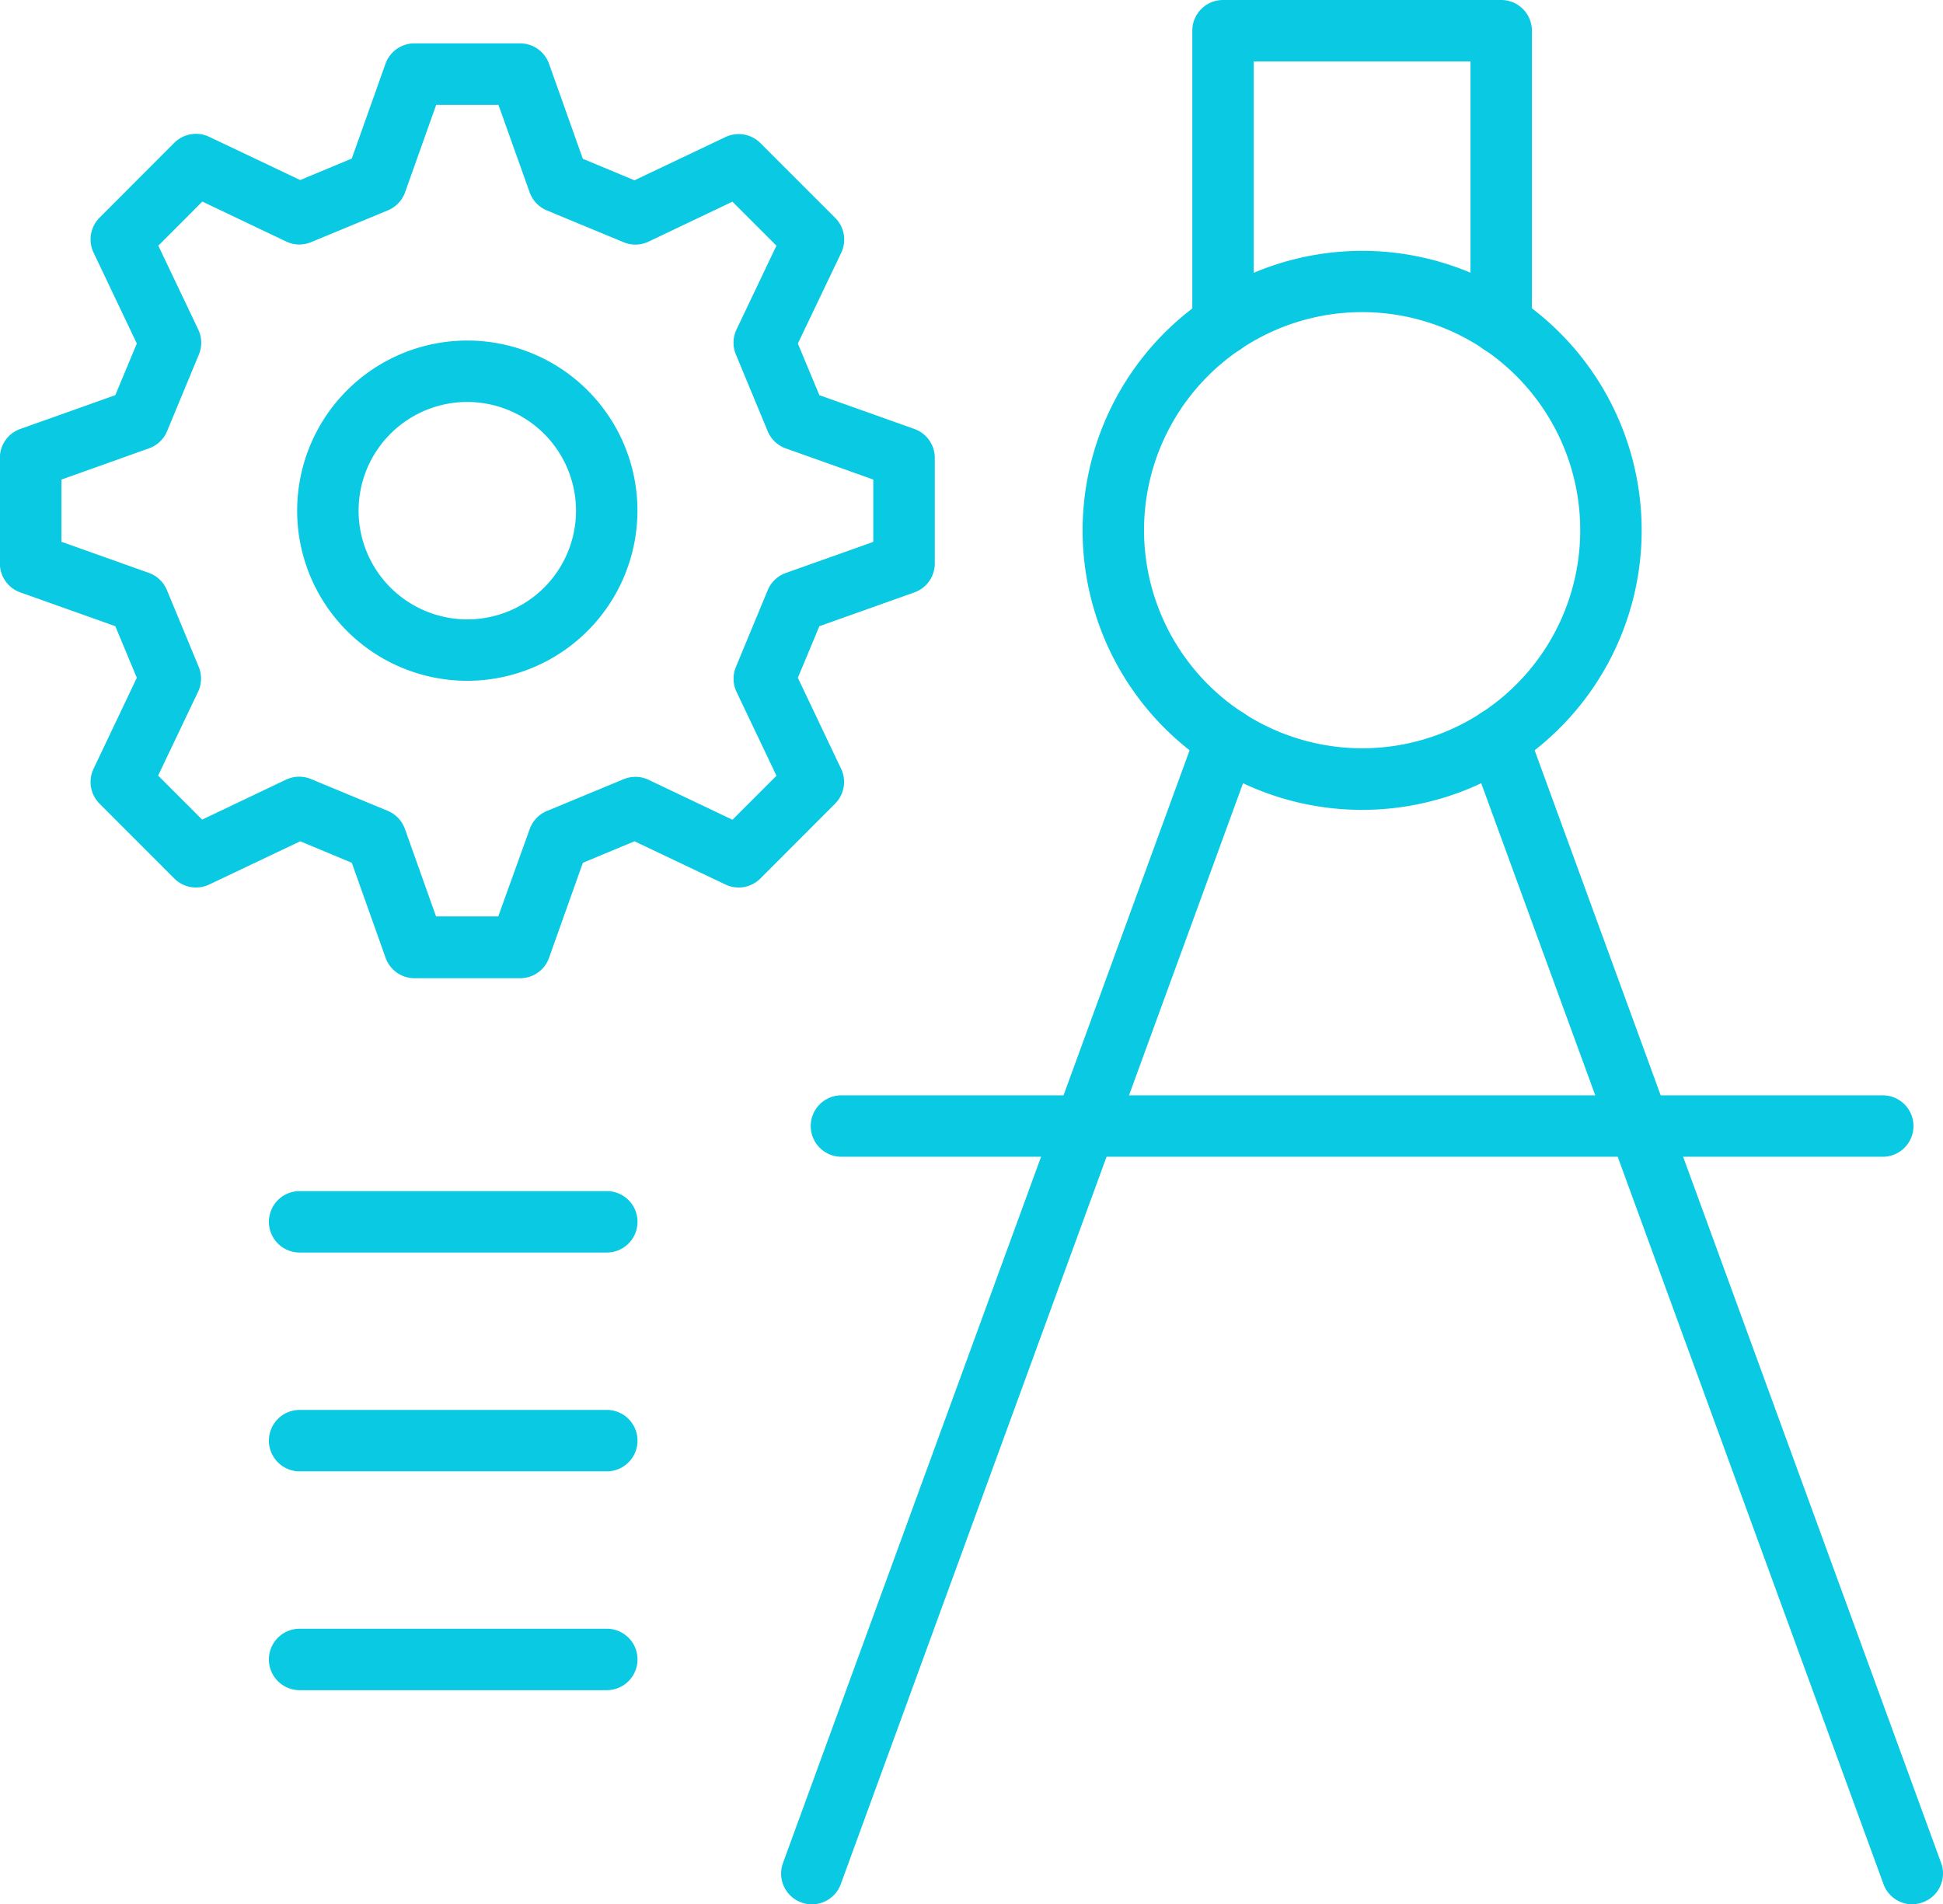 <svg xmlns="http://www.w3.org/2000/svg" width="63.254" height="62" viewBox="0 0 63.254 62"><g transform="translate(-6513.056 -1203.056)"><path d="M15.551,6.113h3.437a1,1,0,0,1,.942.665l1.1,3.093,1.681.7,2.965-1.409a1,1,0,0,1,1.137.2l2.43,2.43a1,1,0,0,1,.2,1.137L28.03,15.886l.7,1.681,3.093,1.1a1,1,0,0,1,.665.942v3.437a1,1,0,0,1-.665.942l-3.093,1.1-.7,1.68,1.409,2.965a1,1,0,0,1-.2,1.136L26.813,33.3a1,1,0,0,1-1.136.2l-2.965-1.409-1.681.7-1.1,3.093a1,1,0,0,1-.942.665H15.551a1,1,0,0,1-.942-.665l-1.1-3.093-1.68-.7L8.864,33.5a1,1,0,0,1-1.136-.2L5.3,30.87a1,1,0,0,1-.2-1.136L6.51,26.768l-.7-1.68-3.093-1.1a1,1,0,0,1-.665-.942V19.608a1,1,0,0,1,.665-.942l3.093-1.1.7-1.681L5.1,12.921a1,1,0,0,1,.2-1.136L7.727,9.354a1,1,0,0,1,1.136-.2l2.965,1.409,1.68-.7,1.1-3.093A1,1,0,0,1,15.551,6.113Zm2.731,2H16.257L15.244,10.96a1,1,0,0,1-.56.589l-2.5,1.036a1,1,0,0,1-.812-.021l-2.729-1.3L7.21,12.7l1.3,2.729a1,1,0,0,1,.021.812l-1.036,2.5A1,1,0,0,1,6.9,19.3L4.056,20.314V22.34L6.9,23.352a1,1,0,0,1,.589.559l1.036,2.5a1,1,0,0,1-.021.812l-1.3,2.729,1.433,1.433,2.729-1.3a1,1,0,0,1,.812-.021l2.5,1.036a1,1,0,0,1,.56.589l1.013,2.847h2.026L19.3,31.694a1,1,0,0,1,.56-.589l2.5-1.036a1,1,0,0,1,.812.021l2.729,1.3,1.433-1.433-1.3-2.729a1,1,0,0,1-.021-.812l1.036-2.5a1,1,0,0,1,.589-.56l2.847-1.013V20.314L27.637,19.3a1,1,0,0,1-.589-.56l-1.036-2.5a1,1,0,0,1,.021-.812l1.3-2.729L25.9,11.267l-2.729,1.3a1,1,0,0,1-.812.021l-2.5-1.036a1,1,0,0,1-.56-.589Z" transform="translate(6511 1198.355)" fill="#0ac9e2"/><path d="M35.393,44.99a5.539,5.539,0,1,1,5.539-5.539A5.545,5.545,0,0,1,35.393,44.99Zm0-9.078a3.539,3.539,0,1,0,3.539,3.539A3.543,3.543,0,0,0,35.393,35.912Z" transform="translate(6492.876 1180.231)" fill="#0ac9e2"/><path d="M112.425,25.522a9.1,9.1,0,1,1-9.1,9.1A9.108,9.108,0,0,1,112.425,25.522Zm0,16.195a7.1,7.1,0,1,0-7.1-7.1A7.105,7.105,0,0,0,112.425,41.717Z" transform="translate(6444.975 1185.701)" fill="#0ac9e2"/><path d="M123.637,13.607a1,1,0,0,1-1-1V4.056h-7.056v8.551a1,1,0,1,1-2,0V3.056a1,1,0,0,1,1-1h9.056a1,1,0,0,1,1,1v9.551A1,1,0,0,1,123.637,13.607Z" transform="translate(6438.29 1201)" fill="#0ac9e2"/><path d="M0,37.948a1,1,0,0,1-.343-.061,1,1,0,0,1-.6-1.282L12.558-.343a1,1,0,0,1,1.282-.6,1,1,0,0,1,.6,1.282L.939,37.291A1,1,0,0,1,0,37.948Z" transform="translate(6539.488 1227.108)" fill="#0ac9e2"/><path d="M13.5,37.948a1,1,0,0,1-.939-.657L-.939.343a1,1,0,0,1,.6-1.282,1,1,0,0,1,1.282.6L14.437,36.6a1,1,0,0,1-.939,1.343Z" transform="translate(6561.812 1227.108)" fill="#0ac9e2"/><path d="M33.9,1H0A1,1,0,0,1-1,0,1,1,0,0,1,0-1H33.9a1,1,0,0,1,1,1A1,1,0,0,1,33.9,1Z" transform="translate(6540.449 1239.717)" fill="#0ac9e2"/><path d="M10,1H0A1,1,0,0,1-1,0,1,1,0,0,1,0-1H10a1,1,0,0,1,1,1A1,1,0,0,1,10,1Z" transform="translate(6522.81 1242.835)" fill="#0ac9e2"/><path d="M10,1H0A1,1,0,0,1-1,0,1,1,0,0,1,0-1H10a1,1,0,0,1,1,1A1,1,0,0,1,10,1Z" transform="translate(6522.81 1249.959)" fill="#0ac9e2"/><path d="M10,1H0A1,1,0,0,1-1,0,1,1,0,0,1,0-1H10a1,1,0,0,1,1,1A1,1,0,0,1,10,1Z" transform="translate(6522.81 1257.083)" fill="#0ac9e2"/></g></svg>